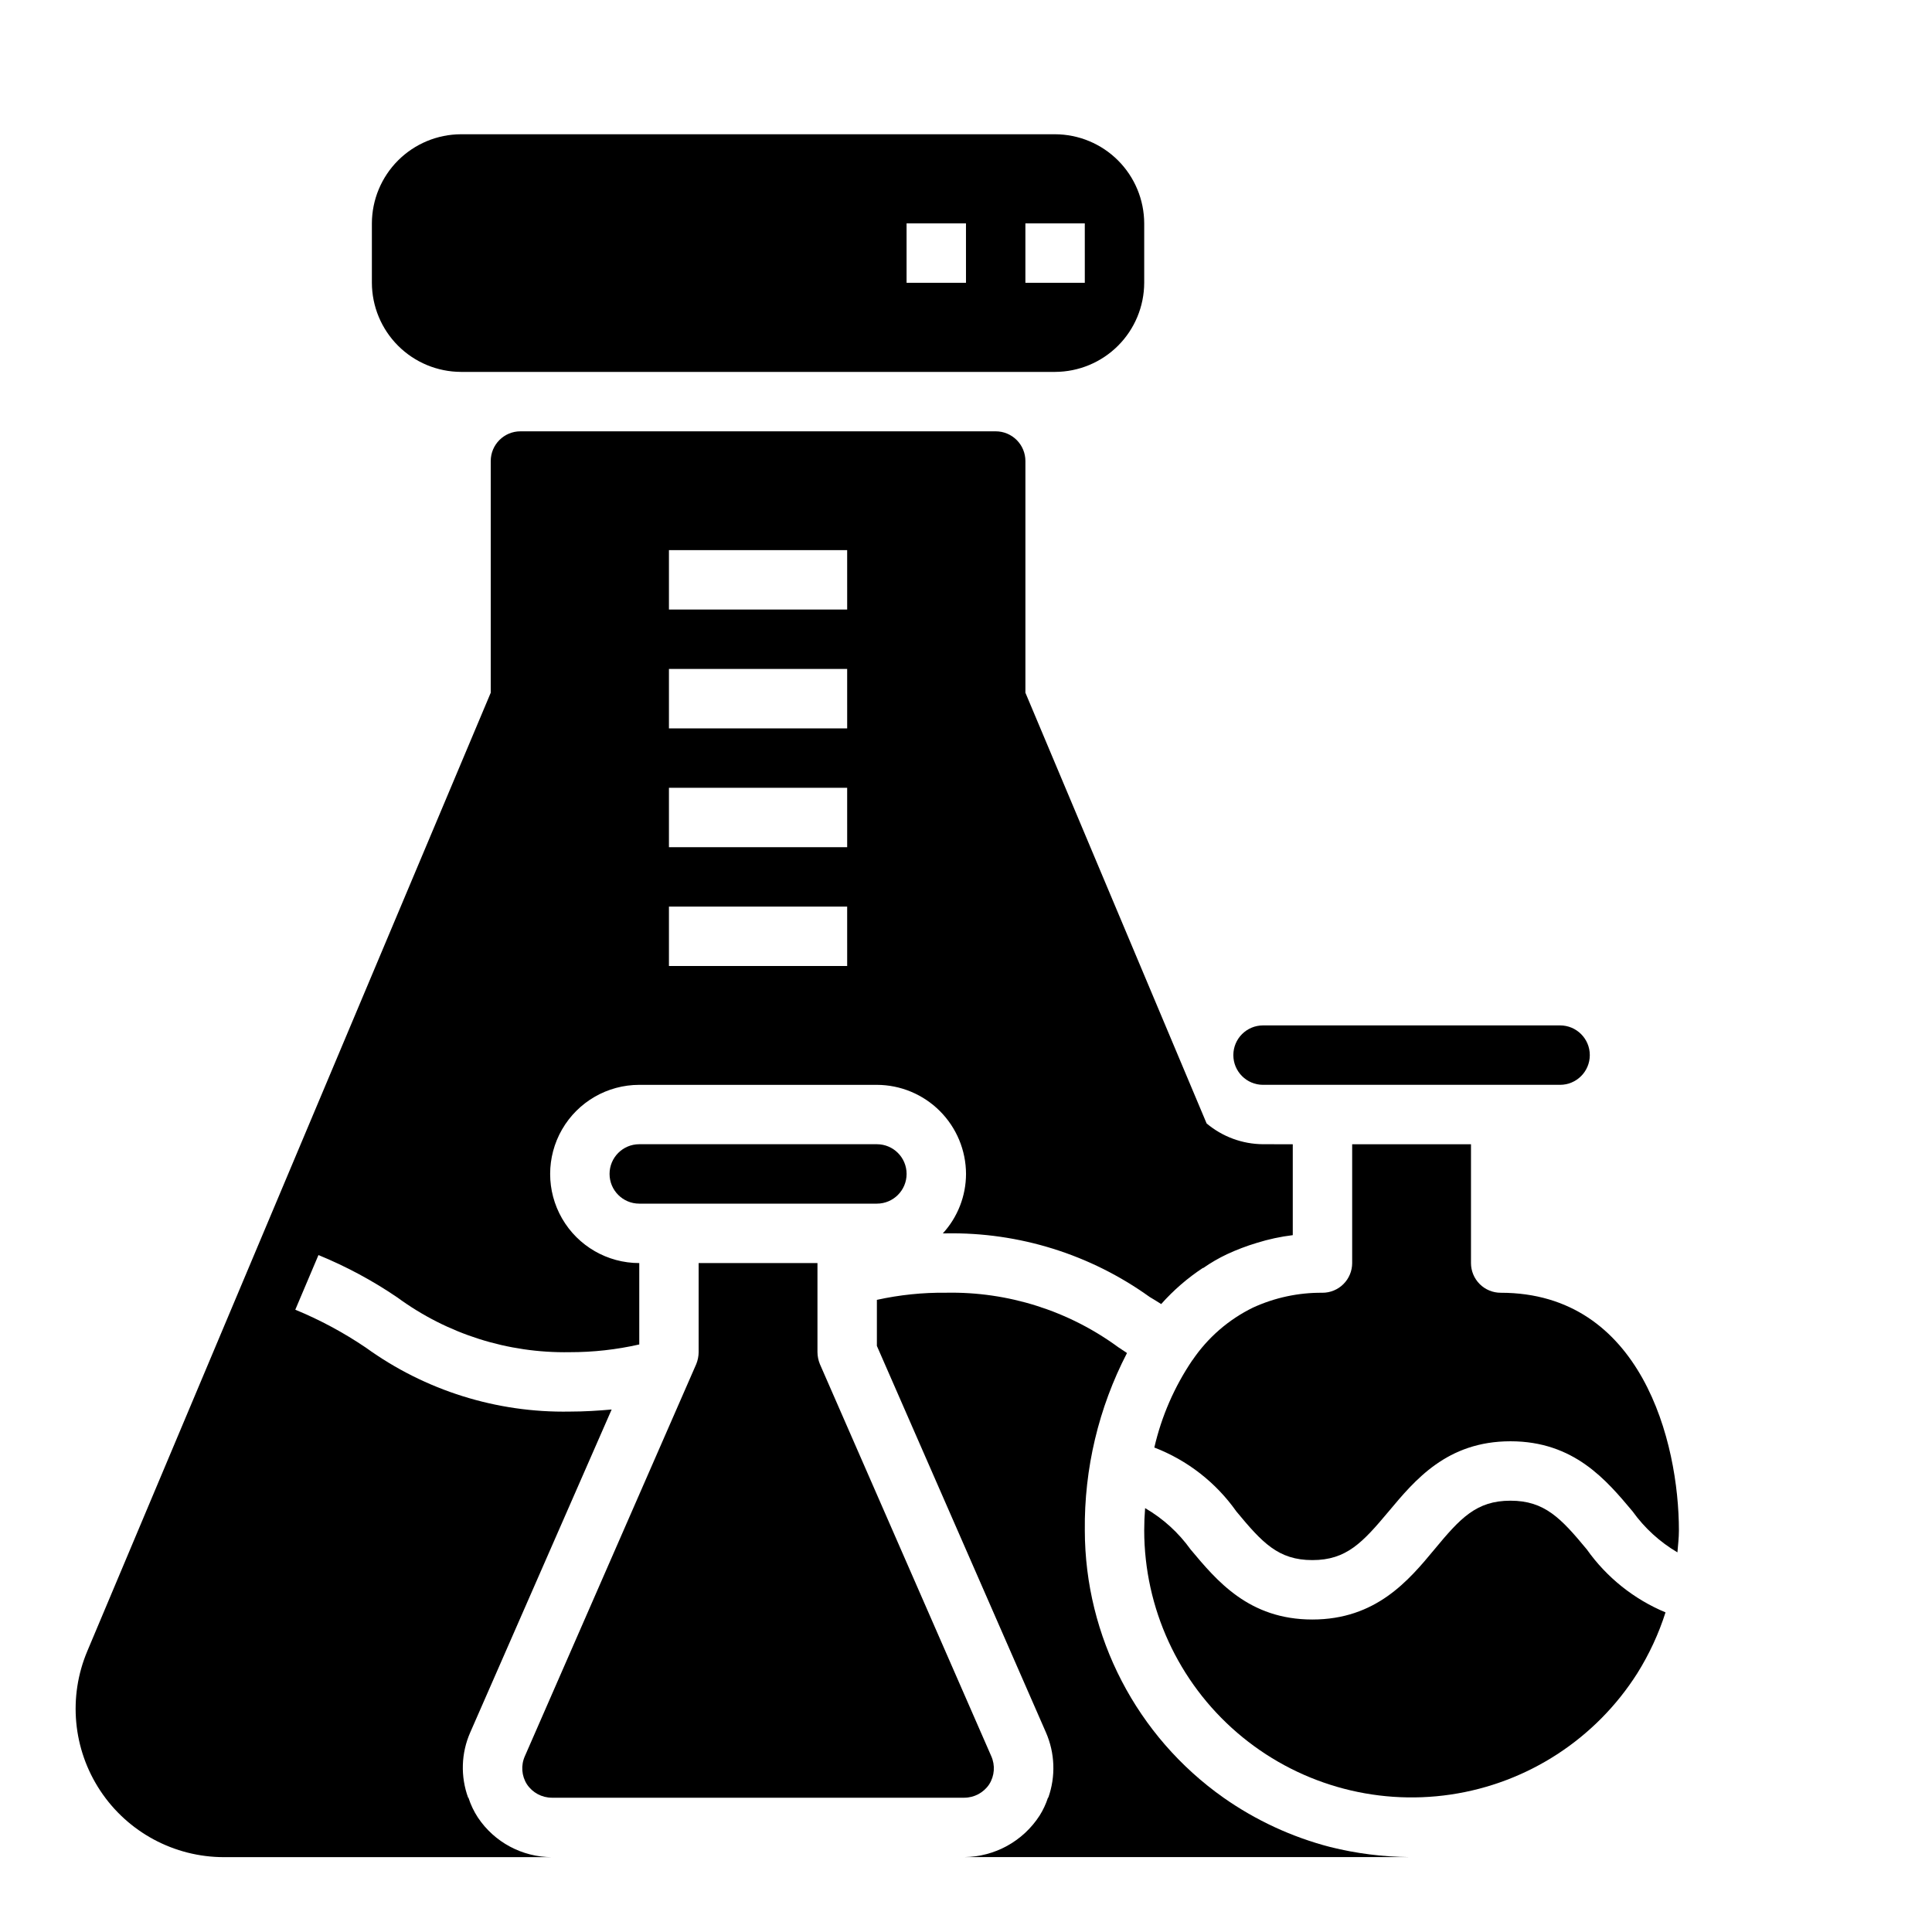 <?xml version="1.0" encoding="UTF-8"?>
<!-- Uploaded to: SVG Repo, www.svgrepo.com, Generator: SVG Repo Mixer Tools -->
<svg fill="#000000" width="800px" height="800px" version="1.1" viewBox="144 144 512 512" xmlns="http://www.w3.org/2000/svg">
 <g>
  <path d="m313.41 447.23c-4.348 0-7.871 3.523-7.871 7.871 0 4.348 3.523 7.875 7.871 7.875h62.977c4.348 0 7.871-3.527 7.871-7.875 0-4.348-3.523-7.871-7.871-7.871z"/>
  <path d="m478.72 431.49h78.719c4.348 0 7.875-3.527 7.875-7.875 0-4.348-3.527-7.871-7.875-7.871h-78.719c-4.348 0-7.871 3.523-7.871 7.871 0 4.348 3.523 7.875 7.871 7.875z"/>
  <path d="m423.61 179.58h-157.44c-6.258 0.02-12.254 2.512-16.68 6.938-4.426 4.426-6.918 10.422-6.938 16.68v15.742c0.02 6.258 2.512 12.254 6.938 16.68 4.426 4.426 10.422 6.918 16.68 6.938h157.44c6.258-0.02 12.254-2.512 16.68-6.938 4.426-4.426 6.918-10.422 6.938-16.68v-15.742c-0.02-6.258-2.512-12.254-6.938-16.68s-10.422-6.918-16.68-6.938zm-23.613 39.359h-15.746v-15.742h15.742zm31.488 0h-15.746v-15.742h15.742z"/>
  <path d="m564.52 554.61c-6.848-8.266-11.18-12.91-20.23-12.91-9.055 0-13.305 4.644-20.152 12.91s-15.508 18.578-32.355 18.578-25.348-10.312-32.273-18.578c-3.195-4.457-7.301-8.188-12.043-10.941-0.16 1.969-0.238 3.934-0.238 5.902 0.023 20.59 9.004 40.148 24.602 53.586 15.598 13.441 36.27 19.43 56.633 16.414 20.367-3.019 38.414-14.75 49.441-32.137 3.156-5.043 5.668-10.465 7.477-16.137-8.383-3.492-15.609-9.277-20.859-16.688z"/>
  <path d="m406.14 616.87c1.434-2.238 1.641-5.051 0.551-7.477l-45.422-103.91c-0.406-1-0.621-2.07-0.633-3.148v-23.617h-31.488v23.617c-0.012 1.078-0.223 2.148-0.629 3.148l-45.422 103.91c-1.09 2.426-0.883 5.238 0.551 7.477 1.477 2.211 3.957 3.539 6.613 3.543h109.27c2.656-0.004 5.137-1.332 6.613-3.543z"/>
  <path d="m588.93 549.57c0 1.969-0.234 3.856-0.395 5.824h0.004c-4.676-2.754-8.723-6.453-11.887-10.863-6.93-8.266-15.508-18.578-32.355-18.578-16.848 0-25.348 10.312-32.273 18.578-6.93 8.266-11.18 12.91-20.234 12.91-9.055 0-13.305-4.644-20.152-12.91-5.41-7.66-12.973-13.551-21.727-16.922 1.902-8.27 5.32-16.117 10.078-23.145 0.043 0 0.078-0.035 0.078-0.078 4.031-5.93 9.539-10.707 15.98-13.855 5.773-2.652 12.066-3.996 18.418-3.938 2.09 0 4.094-0.828 5.566-2.305 1.477-1.477 2.309-3.481 2.309-5.566v-31.488h31.488v31.488c0 2.086 0.828 4.09 2.305 5.566 1.477 1.477 3.477 2.305 5.566 2.305 37.312 0 47.23 39.598 47.23 62.977z"/>
  <path d="m478.72 447.23c-5.477-0.035-10.766-1.984-14.957-5.512l-48.02-114.14v-61.398c0-2.09-0.828-4.09-2.305-5.566s-3.481-2.309-5.566-2.309h-125.95c-4.348 0-7.871 3.527-7.871 7.875v61.402l-106.9 253.95c-5.137 12.141-3.848 26.051 3.438 37.039 7.281 10.988 19.59 17.594 32.773 17.594h86.906c-7.871-0.008-15.219-3.934-19.602-10.473-1.074-1.633-1.922-3.406-2.519-5.273h-0.078c-2.062-5.625-1.867-11.832 0.551-17.316l37.473-85.57c-3.543 0.316-7.242 0.551-11.098 0.551h-0.004c-19.355 0.352-38.305-5.586-54-16.926-5.883-3.988-12.164-7.367-18.734-10.074l6.141-14.484h-0.004c7.356 3.012 14.375 6.785 20.941 11.258 13.227 9.691 29.266 14.777 45.656 14.484 6.199 0.012 12.379-0.676 18.422-2.047v-21.57c-8.438 0-16.234-4.5-20.453-11.809-4.219-7.305-4.219-16.309 0-23.617 4.219-7.305 12.016-11.805 20.453-11.805h62.977c6.258 0.016 12.254 2.512 16.68 6.938 4.422 4.422 6.918 10.418 6.938 16.676-0.016 5.832-2.207 11.445-6.141 15.746h0.867-0.004c19.32-0.336 38.234 5.57 53.926 16.844 1.023 0.629 2.125 1.258 3.07 1.891 3.262-3.676 6.992-6.902 11.098-9.605v0.082c2.016-1.414 4.152-2.652 6.379-3.703 2.547-1.18 5.18-2.18 7.871-2.988 3.106-0.969 6.293-1.656 9.523-2.047v-24.09zm-110.21-47.23h-47.234v-15.746h47.23zm0-31.488h-47.234v-15.746h47.23zm0-31.488h-47.234v-15.746h47.23zm0-31.488h-47.234v-15.746h47.23z"/>
  <path d="m468.25 620.41c-23.02-16.254-36.727-42.668-36.762-70.848-0.18-16.344 3.66-32.48 11.176-46.996-0.789-0.551-1.574-1.023-2.363-1.574h0.004c-13.207-9.664-29.219-14.723-45.582-14.406-6.164-0.07-12.316 0.566-18.34 1.891v12.203l44.793 102.41c2.402 5.481 2.629 11.676 0.629 17.316h-0.078c-0.543 1.66-1.281 3.246-2.207 4.723-4.383 6.809-11.898 10.953-19.992 11.023h118.08-0.004c-7.113-0.059-14.195-0.957-21.098-2.676-10.125-2.629-19.695-7.055-28.258-13.07z"/>
 </g>
</svg>
